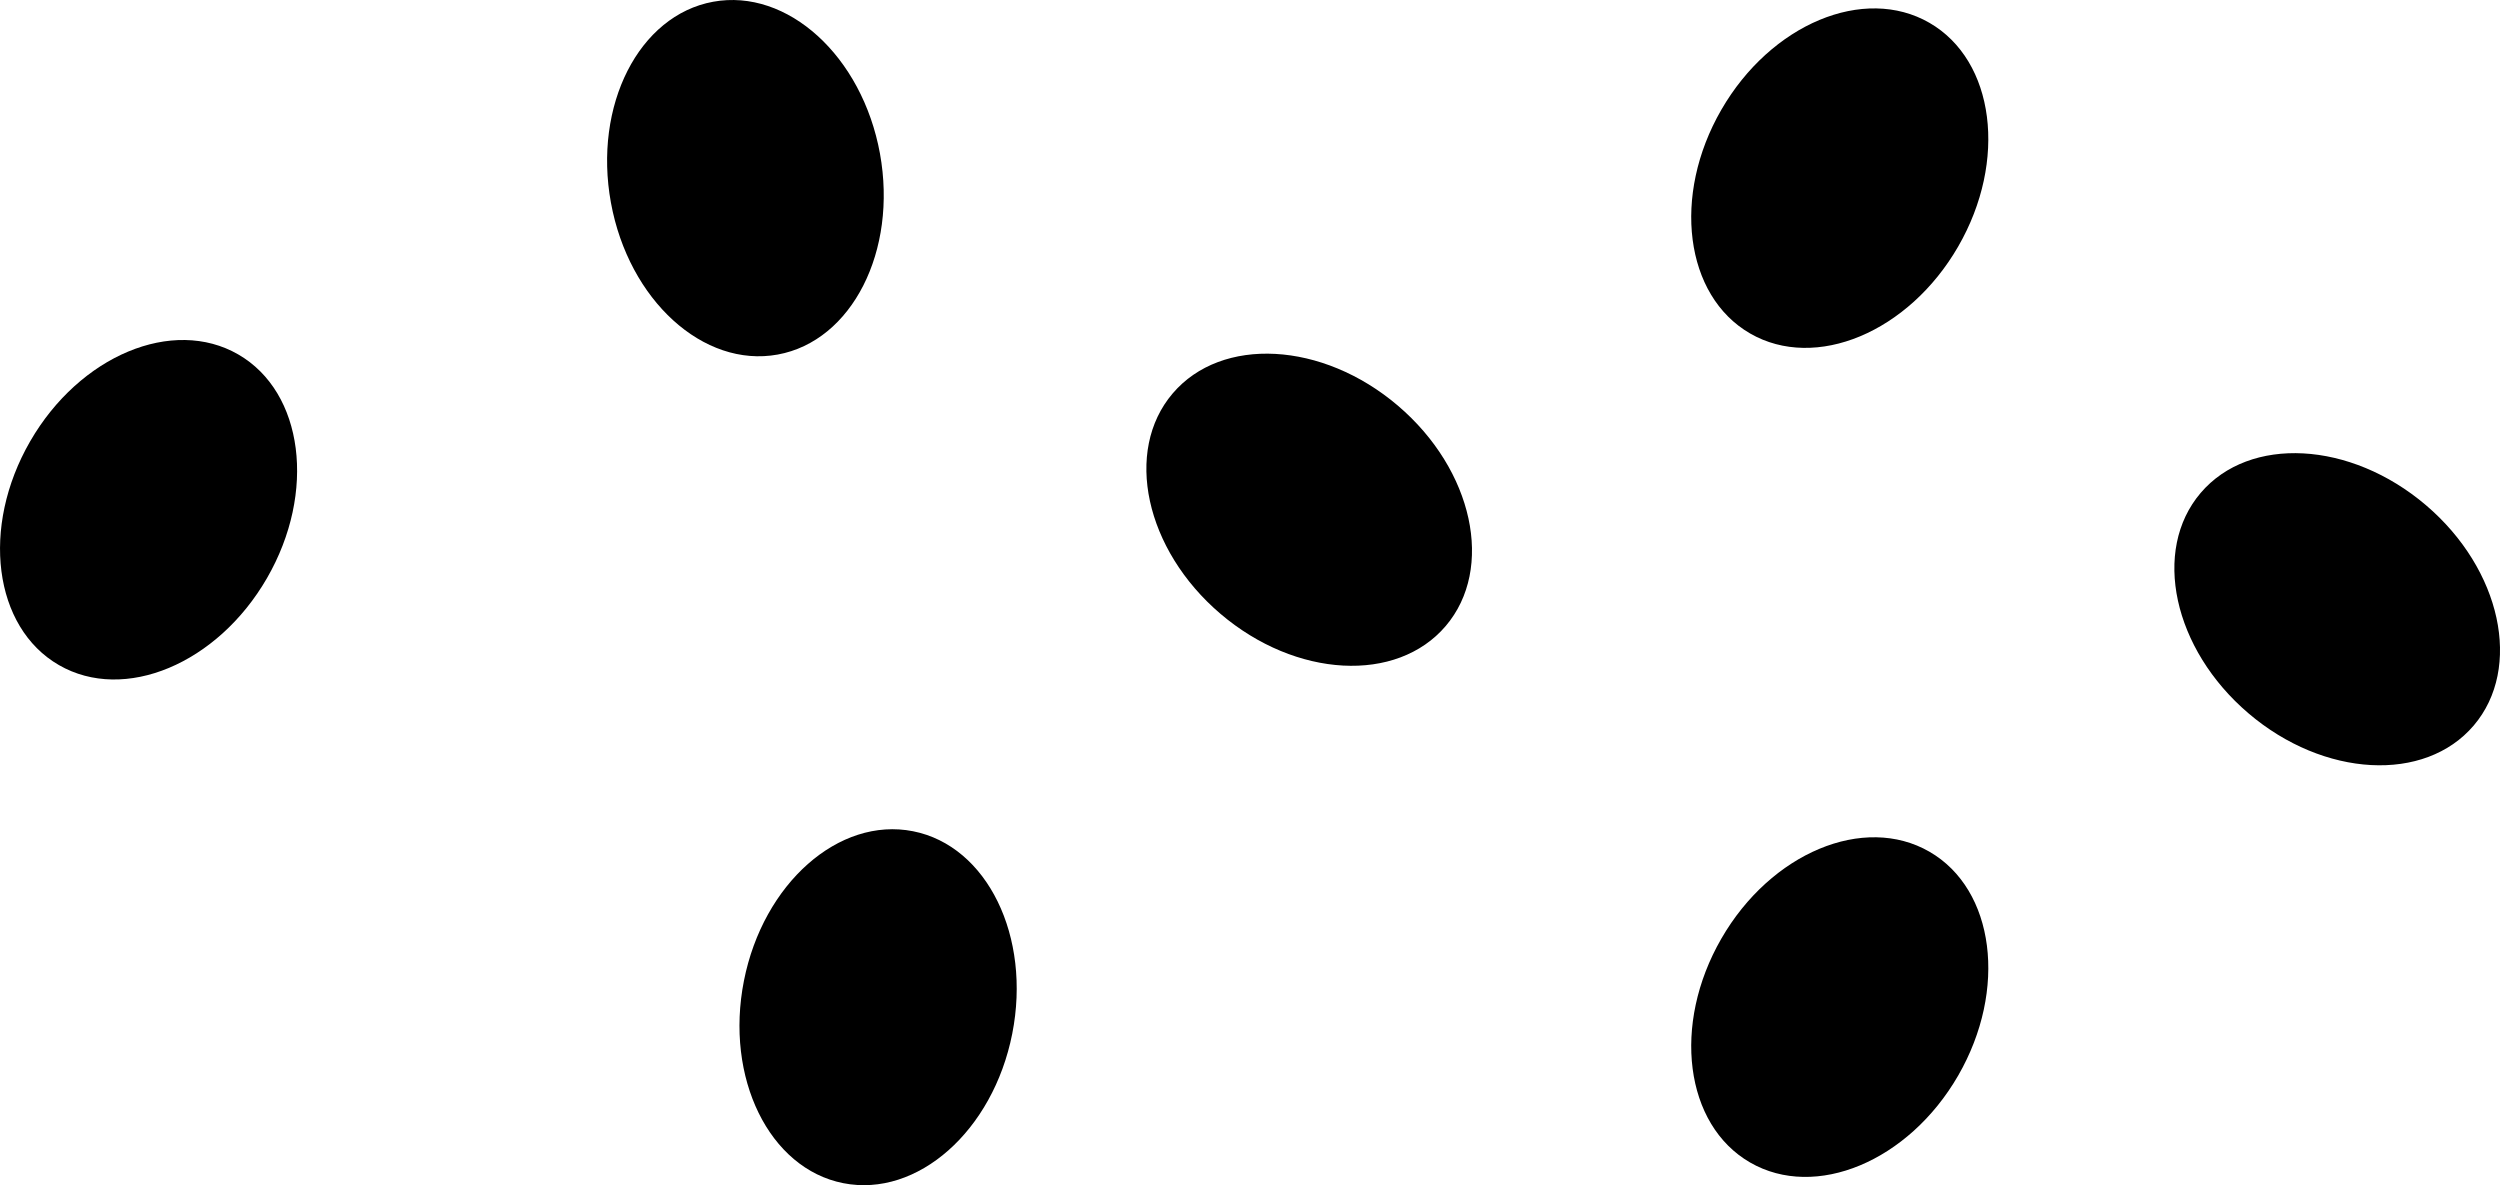<svg xmlns="http://www.w3.org/2000/svg" xmlns:xlink="http://www.w3.org/1999/xlink" width="84.882" height="40.238" viewBox="0 0 84.882 40.238">
  <defs>
    <clipPath id="clip-path">
      <rect id="長方形_433" data-name="長方形 433" width="84.882" height="40.238" transform="translate(0 0)"/>
    </clipPath>
  </defs>
  <g id="グループ_553" data-name="グループ 553" transform="translate(0 0)">
    <g id="グループ_553-2" data-name="グループ 553" clip-path="url(#clip-path)">
      <path id="パス_1990" data-name="パス 1990" d="M29.877,5.213c.6,3.308-.949,6.364-3.471,6.825s-5.058-1.846-5.663-5.154S21.692.52,24.214.059,29.272,1.9,29.877,5.213"/>
      <path id="パス_1991" data-name="パス 1991" d="M34.368,35.1c-.653,3.3-3.221,5.569-5.737,5.072s-4.025-3.576-3.372-6.875S28.48,27.725,31,28.223,35.021,31.8,34.368,35.1"/>
      <path id="パス_1992" data-name="パス 1992" d="M9.065,19.629C7.384,22.541,4.22,23.863,2,22.581S-.658,17.9,1.023,14.986s4.845-4.234,7.066-2.952,2.657,4.683.976,7.595"/>
      <path id="パス_1993" data-name="パス 1993" d="M66.486,8.37c-1.681,2.912-4.845,4.234-7.065,2.952s-2.658-4.683-.977-7.595S63.289-.507,65.51.775s2.657,4.683.976,7.595"/>
      <path id="パス_1994" data-name="パス 1994" d="M66.486,36.518c-1.681,2.912-4.845,4.234-7.065,2.952s-2.658-4.683-.977-7.6,4.845-4.234,7.066-2.952,2.657,4.683.976,7.6"/>
      <path id="パス_1995" data-name="パス 1995" d="M41.44,20.842c-2.56-2.18-3.288-5.531-1.625-7.483s5.085-1.767,7.646.413,3.288,5.531,1.625,7.483S44,23.022,41.44,20.842"/>
      <path id="パス_1996" data-name="パス 1996" d="M76.343,24.22c-2.559-2.18-3.288-5.531-1.625-7.483s5.085-1.767,7.647.413,3.287,5.531,1.625,7.483S78.9,26.4,76.343,24.22"/>
    </g>
  </g>
</svg>
